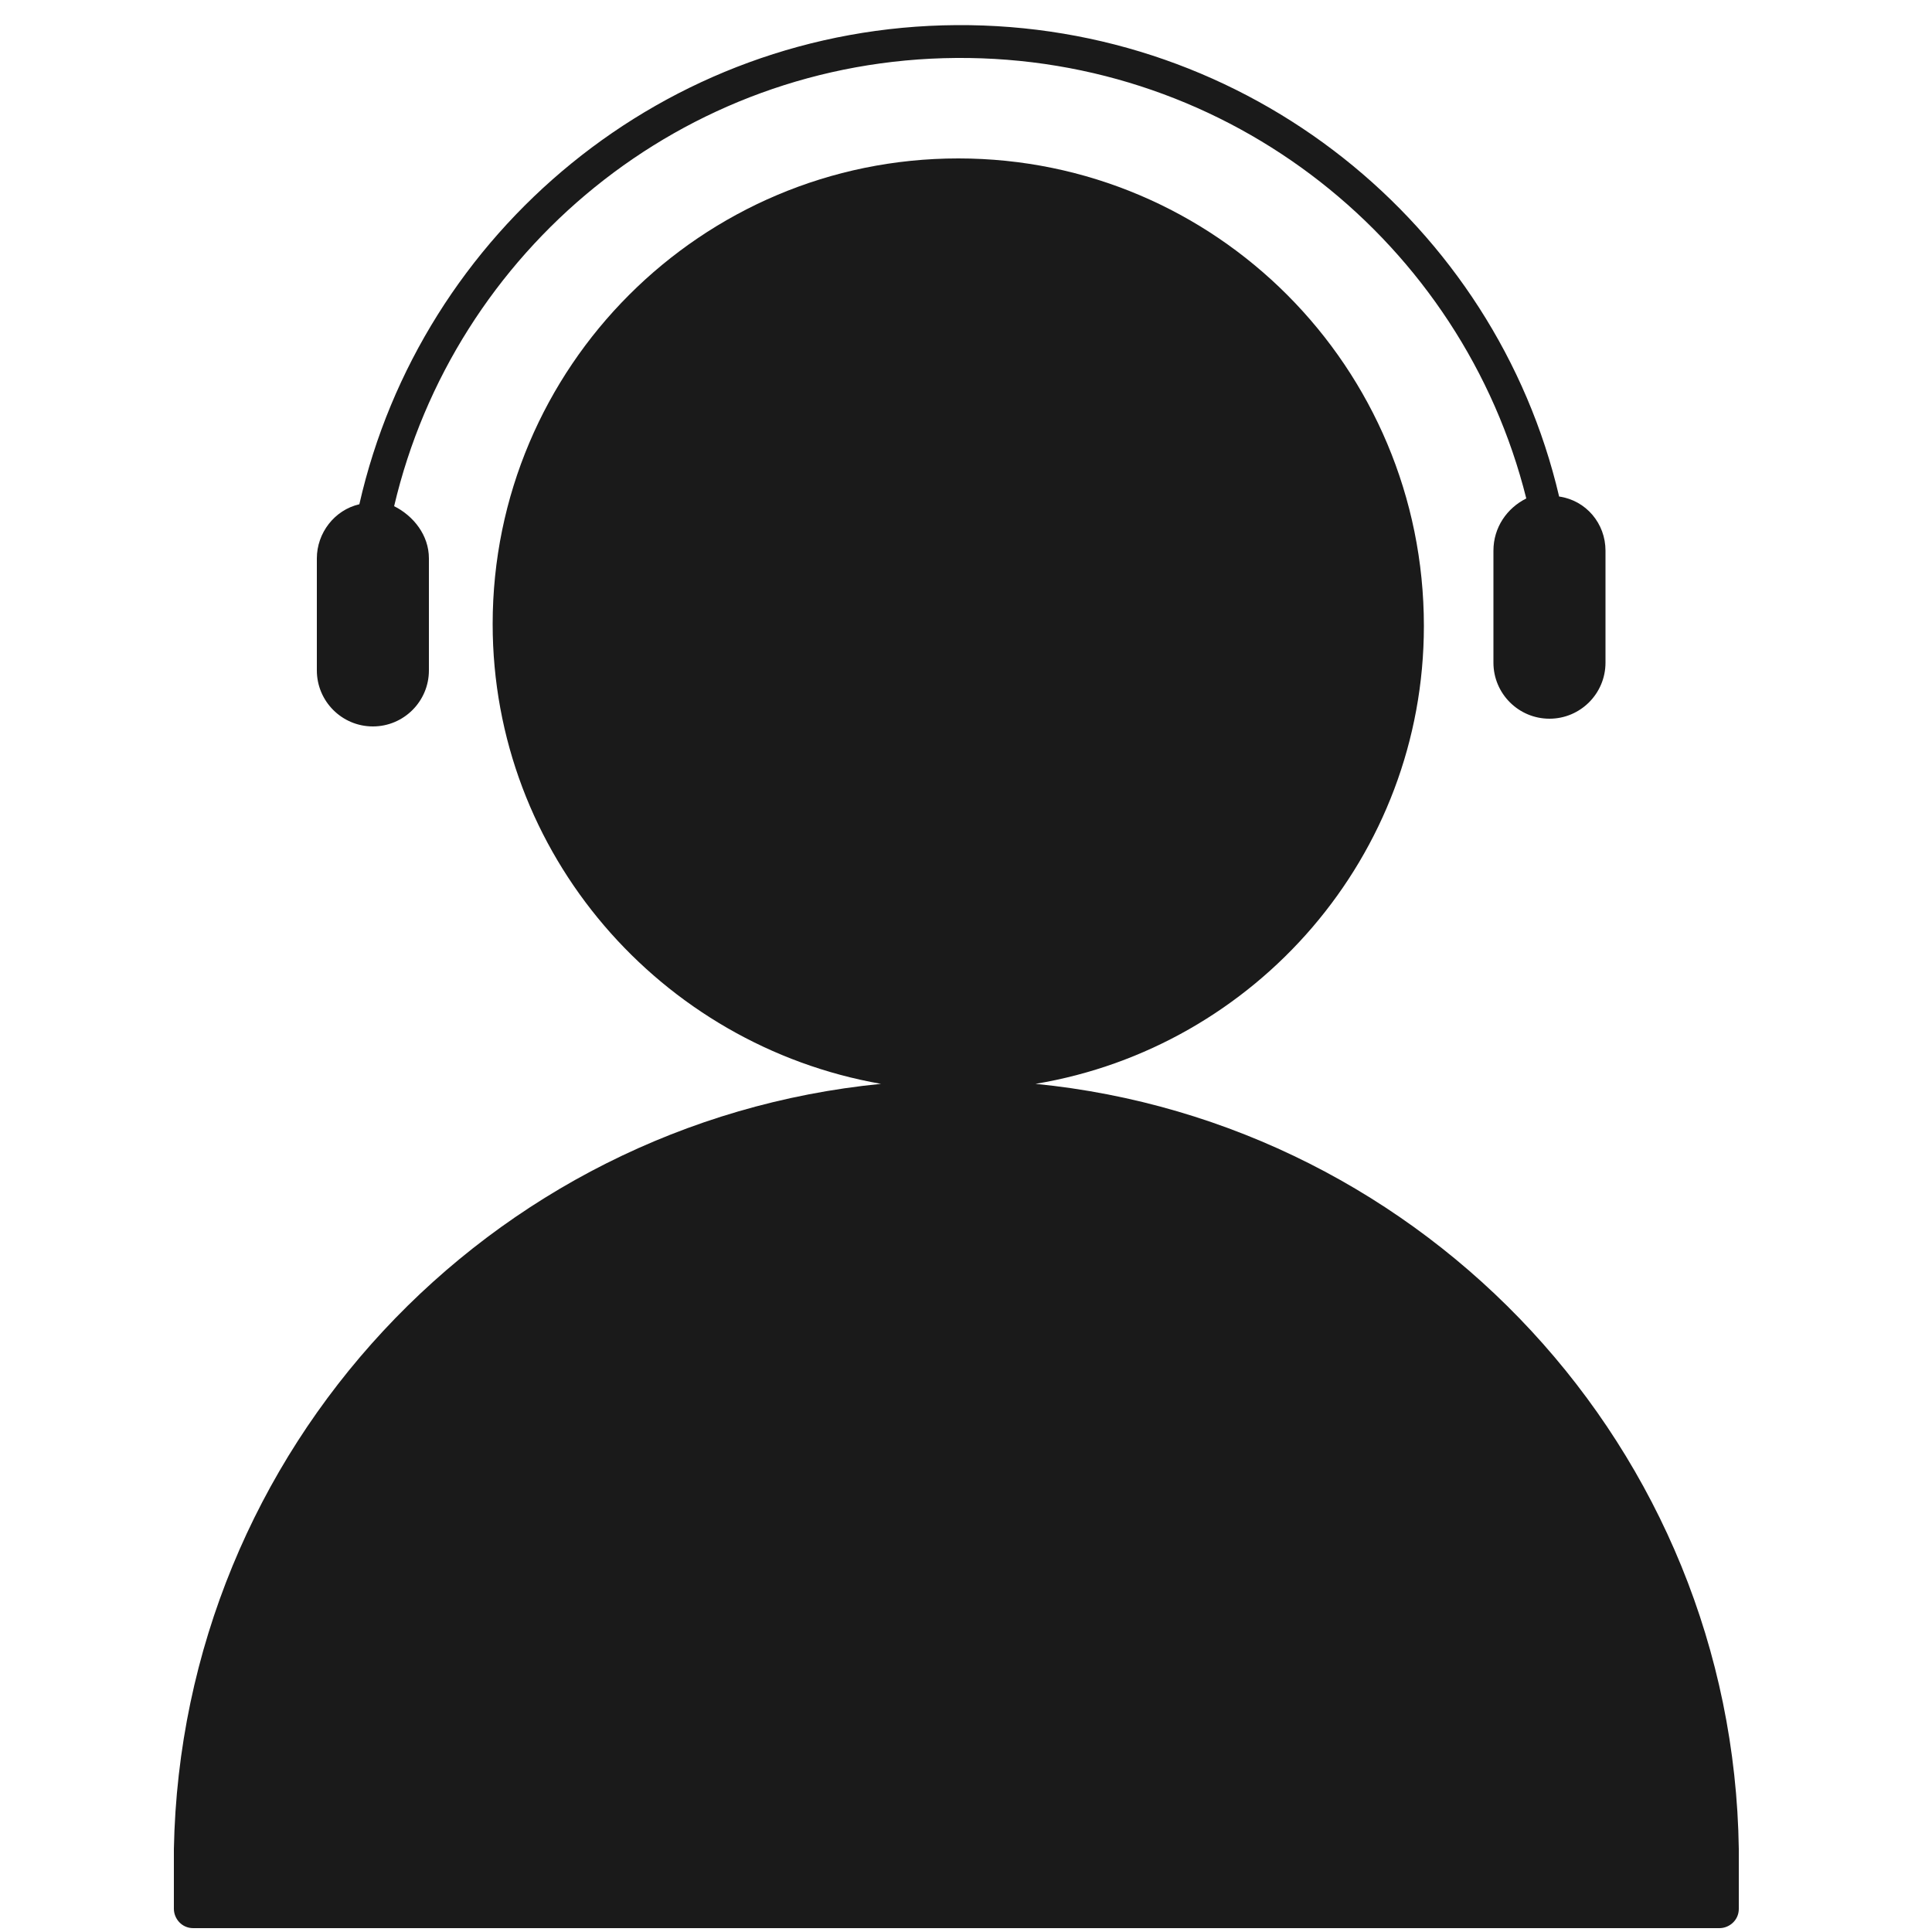 <svg height="200" width="200" xmlns:xlink="http://www.w3.org/1999/xlink" xmlns="http://www.w3.org/2000/svg" version="1.1" viewBox="0 0 1024 1024" class="icon"><path fill="#1A1A1A" d="M921.6 979.968C918.528 768 755.712 594.944 548.864 574.464 665.6 555.008 754.688 453.632 754.688 331.776 754.688 194.56 644.096 83.968 507.904 83.968S261.12 194.56 261.12 330.752c0 121.856 89.088 223.232 205.824 243.712C259.072 594.944 96.256 768 92.16 979.968v31.744c0 5.12 4.096 10.24 10.24 10.24h808.96c5.12 0 10.24-4.096 10.24-10.24v-29.696-2.048z"></path><path fill="#1A1A1A" d="M197.632 385.024c16.384 0 29.696-13.312 29.696-29.696v-59.392c0-12.288-8.192-22.528-18.432-27.648C240.64 133.12 361.472 31.744 506.88 30.72c145.408-1.024 268.288 98.304 302.08 233.472-10.24 5.12-17.408 15.36-17.408 27.648v59.392c0 16.384 13.312 29.696 29.696 29.696s29.696-13.312 29.696-29.696v-59.392c0-14.336-10.24-26.624-24.576-28.672C792.576 118.784 661.504 12.288 506.88 13.312 352.256 14.336 223.232 122.88 190.464 267.264c-13.312 3.072-22.528 15.36-22.528 28.672v59.392c0 16.384 13.312 29.696 29.696 29.696z"></path></svg>
